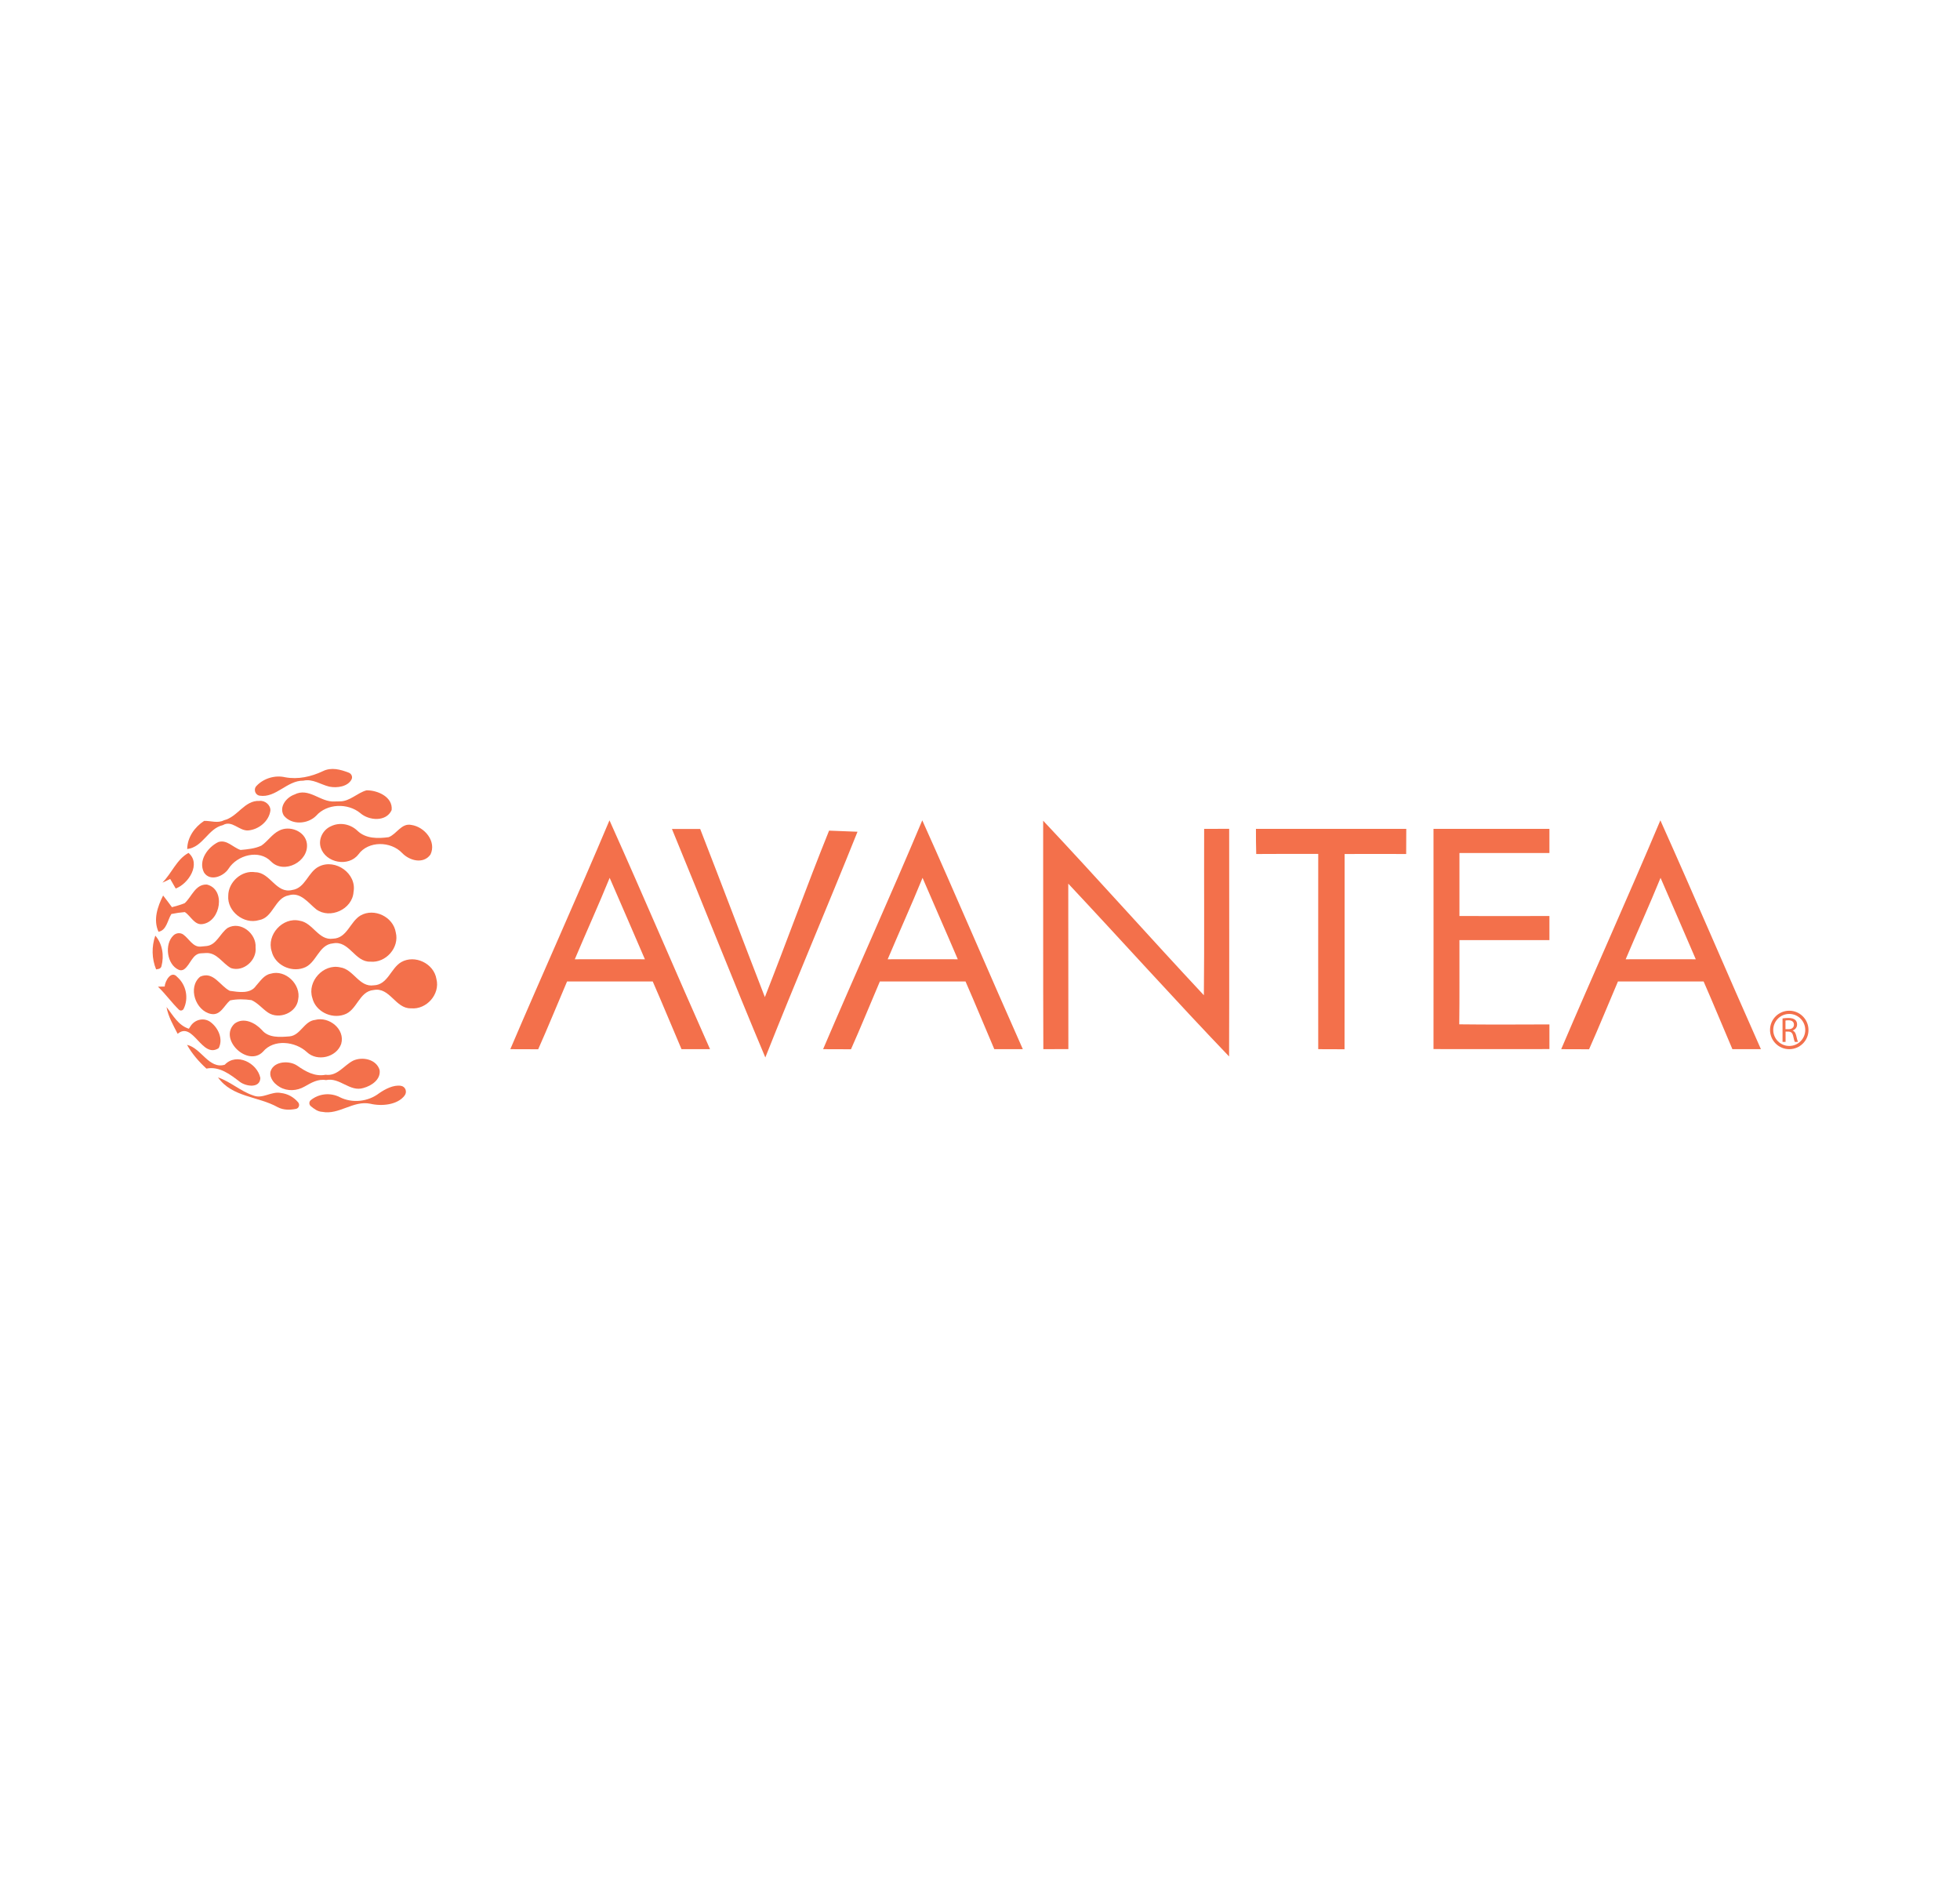 <svg xml:space="preserve" style="enable-background:new 0 0 213.05 204.54;" viewBox="0 0 213.05 204.54" y="0px" x="0px" xmlns:xlink="http://www.w3.org/1999/xlink" xmlns="http://www.w3.org/2000/svg" id="Layer_1" version="1.1">
<style type="text/css">
	.st0{fill:#F3704B;}
</style>
<g>
	<g>
		<g>
			<path d="M66.25,89.15c3.71,8.26,7.25,16.6,10.93,24.87c-1.03,0-2.06,0-3.1,0c-1.05-2.45-2.06-4.92-3.13-7.36
				c-3.1,0-6.21,0-9.31,0c-1.05,2.45-2.05,4.93-3.14,7.37c-1.01,0-2.02,0-3.03-0.01C59.02,105.71,62.74,97.48,66.25,89.15z
				 M66.27,95.4c-1.21,2.97-2.54,5.89-3.79,8.85c2.54-0.01,5.08,0,7.62,0C68.84,101.29,67.54,98.35,66.27,95.4z" class="st0"></path>
		</g>
		<g>
			<path d="M100.25,89.15c3.71,8.26,7.25,16.6,10.93,24.87c-1.03,0-2.06,0-3.1,0c-1.05-2.45-2.06-4.92-3.13-7.36
				c-3.1,0-6.21,0-9.31,0c-1.05,2.45-2.05,4.93-3.14,7.37c-1.01,0-2.02,0-3.03-0.01C93.02,105.71,96.75,97.48,100.25,89.15z
				 M100.28,95.4c-1.21,2.97-2.54,5.89-3.79,8.85c2.54-0.01,5.08,0,7.62,0C102.85,101.29,101.54,98.35,100.28,95.4z" class="st0"></path>
		</g>
		<g>
			<path d="M180.48,89.15c3.71,8.26,7.25,16.6,10.93,24.87c-1.03,0-2.06,0-3.1,0c-1.05-2.45-2.06-4.92-3.13-7.36
				c-3.1,0-6.21,0-9.31,0c-1.05,2.45-2.05,4.93-3.14,7.37c-1.01,0-2.02,0-3.03-0.01C173.25,105.71,176.97,97.48,180.48,89.15z
				 M180.5,95.4c-1.21,2.97-2.54,5.89-3.79,8.85c2.54-0.01,5.08,0,7.62,0C183.07,101.29,181.77,98.35,180.5,95.4z" class="st0"></path>
		</g>
		<path d="M113.39,89.19c5.89,6.26,11.6,12.69,17.47,18.97c0.06-6.03,0.01-12.06,0.03-18.08c0.9,0,1.81,0,2.72-0.01
			c0,8.25,0.02,16.49-0.01,24.74c-5.91-6.17-11.63-12.54-17.48-18.78c0.01,5.99,0,11.99,0.01,17.98c-0.91,0-1.81,0-2.72,0.01
			C113.38,105.75,113.4,97.47,113.39,89.19z" class="st0"></path>
		<path d="M93.21,90.39c-3.32,8.28-6.73,16.23-10.02,24.53c-3.47-8.24-6.74-16.57-10.15-24.83c1.02,0,2.05,0,3.07,0
			c2.37,6.08,4.67,12.19,7.03,18.27c2.37-6.01,4.56-12.1,6.98-18.09L93.21,90.39z" class="st0"></path>
		<path d="M136.52,90.08c5.44,0,10.89,0,16.34,0c0,0.91-0.01,1.82-0.01,2.73c-2.23-0.01-4.46-0.01-6.69,0
			c-0.01,7.08,0.01,14.15-0.01,21.22c-0.95-0.01-1.91-0.01-2.86-0.01c-0.01-7.07,0-14.14,0-21.22c-2.25,0-4.49-0.01-6.74,0.01
			C136.52,91.9,136.52,90.99,136.52,90.08z" class="st0"></path>
		<path d="M155.82,90.08c4.2,0,8.4,0,12.6,0c0,0.87,0,1.75,0,2.62c-3.26,0-6.52,0-9.78,0c0,2.28,0,4.56,0,6.85
			c3.26,0.01,6.52,0,9.78,0c0,0.87,0,1.75,0,2.62c-3.26,0-6.52,0-9.78,0c-0.01,3.05,0.02,6.1-0.02,9.15
			c3.27,0.04,6.53,0.02,9.8,0.01c0,0.89,0,1.78,0,2.68c-4.2,0.01-8.4,0-12.6,0C155.82,106.04,155.83,98.06,155.82,90.08z" class="st0"></path>
	</g>
	<g>
		<path d="M31,84.47c1.4,0.26,2.82-0.06,4.09-0.66c0.92-0.46,1.91-0.19,2.82,0.16c0.29,0.11,0.44,0.44,0.31,0.72
			c-0.4,0.8-1.58,0.97-2.42,0.8c-0.94-0.22-1.8-0.88-2.82-0.65c-1.77-0.04-2.98,1.91-4.76,1.63c-0.25-0.04-0.44-0.23-0.5-0.48
			c0,0,0-0.01,0-0.01c-0.05-0.21,0.01-0.42,0.16-0.57C28.65,84.59,29.89,84.21,31,84.47z" class="st0"></path>
		<path d="M36.93,87.09c1.1,0.01,1.89-0.92,2.91-1.2c1.2-0.02,2.89,0.72,2.73,2.15c-0.59,1.3-2.46,1.15-3.4,0.33
			c-1.35-1.12-3.63-1.06-4.81,0.29c-0.92,0.92-2.66,1.03-3.51-0.03c-0.56-0.93,0.27-1.97,1.15-2.28c1.58-0.82,2.83,0.86,4.37,0.75
			L36.93,87.09z" class="st0"></path>
		<path d="M24.35,89.14c1.48-0.35,2.22-2.18,3.85-2.1c0.59-0.08,1.24,0.45,1.19,1.07c-0.17,1.16-1.28,2.05-2.43,2.14
			c-0.98,0.05-1.75-1.16-2.73-0.58c-1.63,0.37-2.15,2.39-3.88,2.6c0.01-1.27,0.81-2.39,1.84-3.06
			C22.91,89.19,23.66,89.5,24.35,89.14z" class="st0"></path>
		<path d="M35.96,89.8c0.96-0.48,2.12-0.25,2.88,0.47c0.91,0.89,2.23,0.87,3.41,0.71c0.88-0.34,1.38-1.55,2.46-1.33
			c1.43,0.2,2.77,1.79,2.08,3.22c-0.78,1.08-2.29,0.66-3.08-0.17c-1.22-1.29-3.66-1.35-4.75,0.15c-1.07,1.4-3.55,0.93-4.09-0.72
			C34.57,91.2,35.1,90.18,35.96,89.8z" class="st0"></path>
		<path d="M30.32,90.28c1.14-0.62,2.87,0.04,3.04,1.4c0.23,1.95-2.48,3.37-3.89,1.95c-1.3-1.37-3.69-0.7-4.63,0.78
			c-0.54,0.84-2.02,1.43-2.67,0.4c-0.65-1.29,0.41-2.74,1.56-3.3c0.94-0.3,1.6,0.6,2.42,0.86c0.76-0.07,1.56-0.14,2.26-0.47
			C29.1,91.43,29.56,90.66,30.32,90.28z" class="st0"></path>
		<path d="M17.65,95.92c1.02-1.01,1.54-2.52,2.84-3.23c1.39,1.17,0.02,3.35-1.39,3.87c-0.15-0.26-0.45-0.78-0.6-1.04
			C18.3,95.63,17.87,95.83,17.65,95.92z" class="st0"></path>
		<path d="M34.69,94.16c1.79-0.87,4.11,0.78,3.74,2.77c-0.12,1.88-2.55,3-4.06,1.89c-0.86-0.69-1.7-1.92-2.98-1.52
			c-1.55,0.28-1.68,2.45-3.26,2.7c-1.62,0.48-3.45-0.96-3.32-2.65c0-1.49,1.46-2.81,2.95-2.56c1.63,0.02,2.25,2.37,4,1.93
			C33.21,96.52,33.47,94.74,34.69,94.16z" class="st0"></path>
		<path d="M20.08,98.15c0.77-0.71,1.16-2.08,2.41-2.02c2.07,0.51,1.51,3.98-0.44,4.29c-0.9,0.17-1.31-0.88-1.96-1.3
			c-0.49,0.04-0.98,0.11-1.46,0.21c-0.42,0.65-0.51,1.77-1.4,1.93c-0.6-1.31-0.1-2.74,0.5-3.94c0.33,0.42,0.65,0.84,0.96,1.27
			C19.16,98.46,19.63,98.34,20.08,98.15z" class="st0"></path>
		<path d="M39.19,99.49c1.49-0.85,3.56,0.15,3.83,1.84c0.42,1.65-1.08,3.34-2.76,3.18c-1.7,0.06-2.29-2.33-4.06-1.99
			c-1.61,0.14-1.79,2.23-3.23,2.68c-1.4,0.48-3.1-0.36-3.44-1.82c-0.58-1.79,1.21-3.75,3.04-3.32c1.45,0.21,2.05,2.19,3.64,1.95
			C37.73,101.96,38.05,100.16,39.19,99.49z" class="st0"></path>
		<path d="M43.61,104.56c1.49-0.85,3.56,0.15,3.83,1.84c0.42,1.65-1.08,3.34-2.76,3.18c-1.7,0.06-2.29-2.33-4.06-1.99
			c-1.61,0.14-1.79,2.23-3.23,2.68c-1.4,0.48-3.1-0.36-3.44-1.82c-0.58-1.79,1.21-3.75,3.04-3.32c1.45,0.21,2.05,2.19,3.64,1.95
			C42.15,107.03,42.47,105.23,43.61,104.56z" class="st0"></path>
		<path d="M21.87,103.6c-0.96,0.03-1.16,1.24-1.86,1.74c-0.17,0.12-0.4,0.14-0.59,0.05c-1.29-0.57-1.57-2.78-0.57-3.73
			c0.29-0.28,0.74-0.33,1.07-0.1c0.64,0.46,1.06,1.4,1.91,1.31l0.63-0.06c1.08-0.12,1.46-1.39,2.29-1.97
			c1.41-0.78,3.14,0.62,3.03,2.12c0.16,1.4-1.32,2.7-2.67,2.25c-0.93-0.51-1.52-1.69-2.7-1.64L21.87,103.6z" class="st0"></path>
		<path d="M16.97,105.35c-0.48-1.17-0.5-2.48-0.09-3.67c0.79,0.91,0.97,2.18,0.67,3.33c-0.04,0.15-0.16,0.26-0.31,0.29
			L16.97,105.35z" class="st0"></path>
		<path d="M29.41,105.82c1.62-0.5,3.34,1.18,3,2.8c-0.18,1.47-2.1,2.22-3.28,1.42c-0.62-0.42-1.1-1.04-1.79-1.35
			c-0.77-0.11-1.57-0.13-2.33,0.03c-0.65,0.54-1.04,1.68-2.08,1.47c-1.67-0.33-2.56-2.9-1.17-4.05c1.44-0.64,2.15,1.01,3.22,1.54
			c0.94,0.13,2.23,0.37,2.85-0.55C28.29,106.63,28.69,105.96,29.41,105.82z" class="st0"></path>
		<path d="M17.9,107.21c0.04-0.6,0.71-1.81,1.37-1.03c0.98,0.86,1.26,2.31,0.69,3.46c-0.1,0.19-0.35,0.24-0.51,0.09
			c-0.81-0.79-1.46-1.72-2.28-2.5C17.36,107.23,17.72,107.22,17.9,107.21z" class="st0"></path>
		<path d="M19.31,112.35c-0.48-0.94-1.02-1.86-1.21-2.91c0.71,0.9,1.27,1.99,2.43,2.36c0.06-0.1,0.13-0.21,0.2-0.31
			c0.48-0.72,1.47-0.93,2.16-0.41c0.87,0.66,1.38,1.86,0.88,2.83C21.94,115.1,21,110.93,19.31,112.35z" class="st0"></path>
		<path d="M25.49,111.25c0.99-0.75,2.25-0.1,2.98,0.69c0.73,0.88,1.97,0.77,3,0.69c1.2-0.11,1.58-1.66,2.78-1.79
			c1.5-0.41,3.29,0.99,2.84,2.6c-0.51,1.47-2.6,1.97-3.73,0.9c-1.25-1.17-3.61-1.45-4.77-0.05
			C26.95,116.01,23.72,112.94,25.49,111.25z" class="st0"></path>
		<path d="M20.33,113.55c1.55,0.35,2.38,2.67,4.1,2.16c1.28-1.35,3.54-0.19,3.87,1.44c-0.04,1.15-1.54,0.92-2.2,0.44
			c-1.06-0.81-2.23-1.74-3.66-1.46C21.61,115.37,20.87,114.52,20.33,113.55z" class="st0"></path>
		<path d="M38.4,115.26c1-0.45,2.5-0.15,2.86,1.01c0.16,1.04-0.87,1.73-1.76,1.97c-1.48,0.46-2.57-1.19-4.06-0.86
			c-0.89-0.15-1.6,0.29-2.33,0.7c-0.83,0.48-1.86,0.54-2.69,0.06c-0.4-0.23-0.73-0.54-0.92-0.95c-0.13-0.27-0.17-0.57-0.06-0.84
			c0.39-1.03,2-1.12,2.85-0.55c0.92,0.64,1.92,1.23,3.1,1C36.68,116.98,37.38,115.77,38.4,115.26z" class="st0"></path>
		<path d="M23.7,117.09c1.37,0.47,2.46,1.51,3.83,1.96c1,0.42,1.97-0.48,3-0.27c0.75,0.08,1.41,0.46,1.88,1.02
			c0.21,0.25,0.08,0.65-0.24,0.71c-0.67,0.13-1.36,0.14-1.99-0.19C28.05,119.13,25.22,119.25,23.7,117.09z" class="st0"></path>
		<path d="M41.21,118.81c0.65-0.45,1.55-0.93,2.36-0.81c0.5,0.07,0.72,0.65,0.41,1.06c-0.77,1.03-2.52,1.18-3.72,0.89
			c-1.86-0.39-3.41,1.24-5.23,0.88c-0.49-0.02-0.87-0.31-1.24-0.61c-0.21-0.17-0.22-0.49-0.01-0.66c0.87-0.71,2.12-0.85,3.14-0.33
			C38.28,119.92,40,119.74,41.21,118.81z" class="st0"></path>
	</g>
	<g>
		<g>
			<path d="M193.75,110.68c0.17-0.03,0.41-0.05,0.64-0.05c0.36,0,0.59,0.07,0.75,0.21c0.13,0.11,0.2,0.29,0.2,0.49
				c0,0.34-0.21,0.56-0.48,0.66V112c0.2,0.07,0.31,0.25,0.38,0.52c0.08,0.36,0.15,0.61,0.2,0.71h-0.35c-0.04-0.08-0.1-0.3-0.17-0.62
				c-0.08-0.36-0.22-0.49-0.52-0.5h-0.31v1.12h-0.33V110.68z M194.08,111.85h0.34c0.36,0,0.58-0.2,0.58-0.49
				c0-0.33-0.24-0.48-0.59-0.48c-0.16,0-0.27,0.01-0.33,0.03V111.85z" class="st0"></path>
		</g>
		<path d="M194.49,114.02c-1.16,0-2.09-0.94-2.09-2.09c0-1.16,0.94-2.09,2.09-2.09s2.09,0.94,2.09,2.09
			C196.59,113.08,195.65,114.02,194.49,114.02z M194.49,110.19c-0.96,0-1.74,0.78-1.74,1.74c0,0.96,0.78,1.74,1.74,1.74
			c0.96,0,1.74-0.78,1.74-1.74C196.23,110.97,195.45,110.19,194.49,110.19z" class="st0"></path>
	</g>
</g>
</svg>
